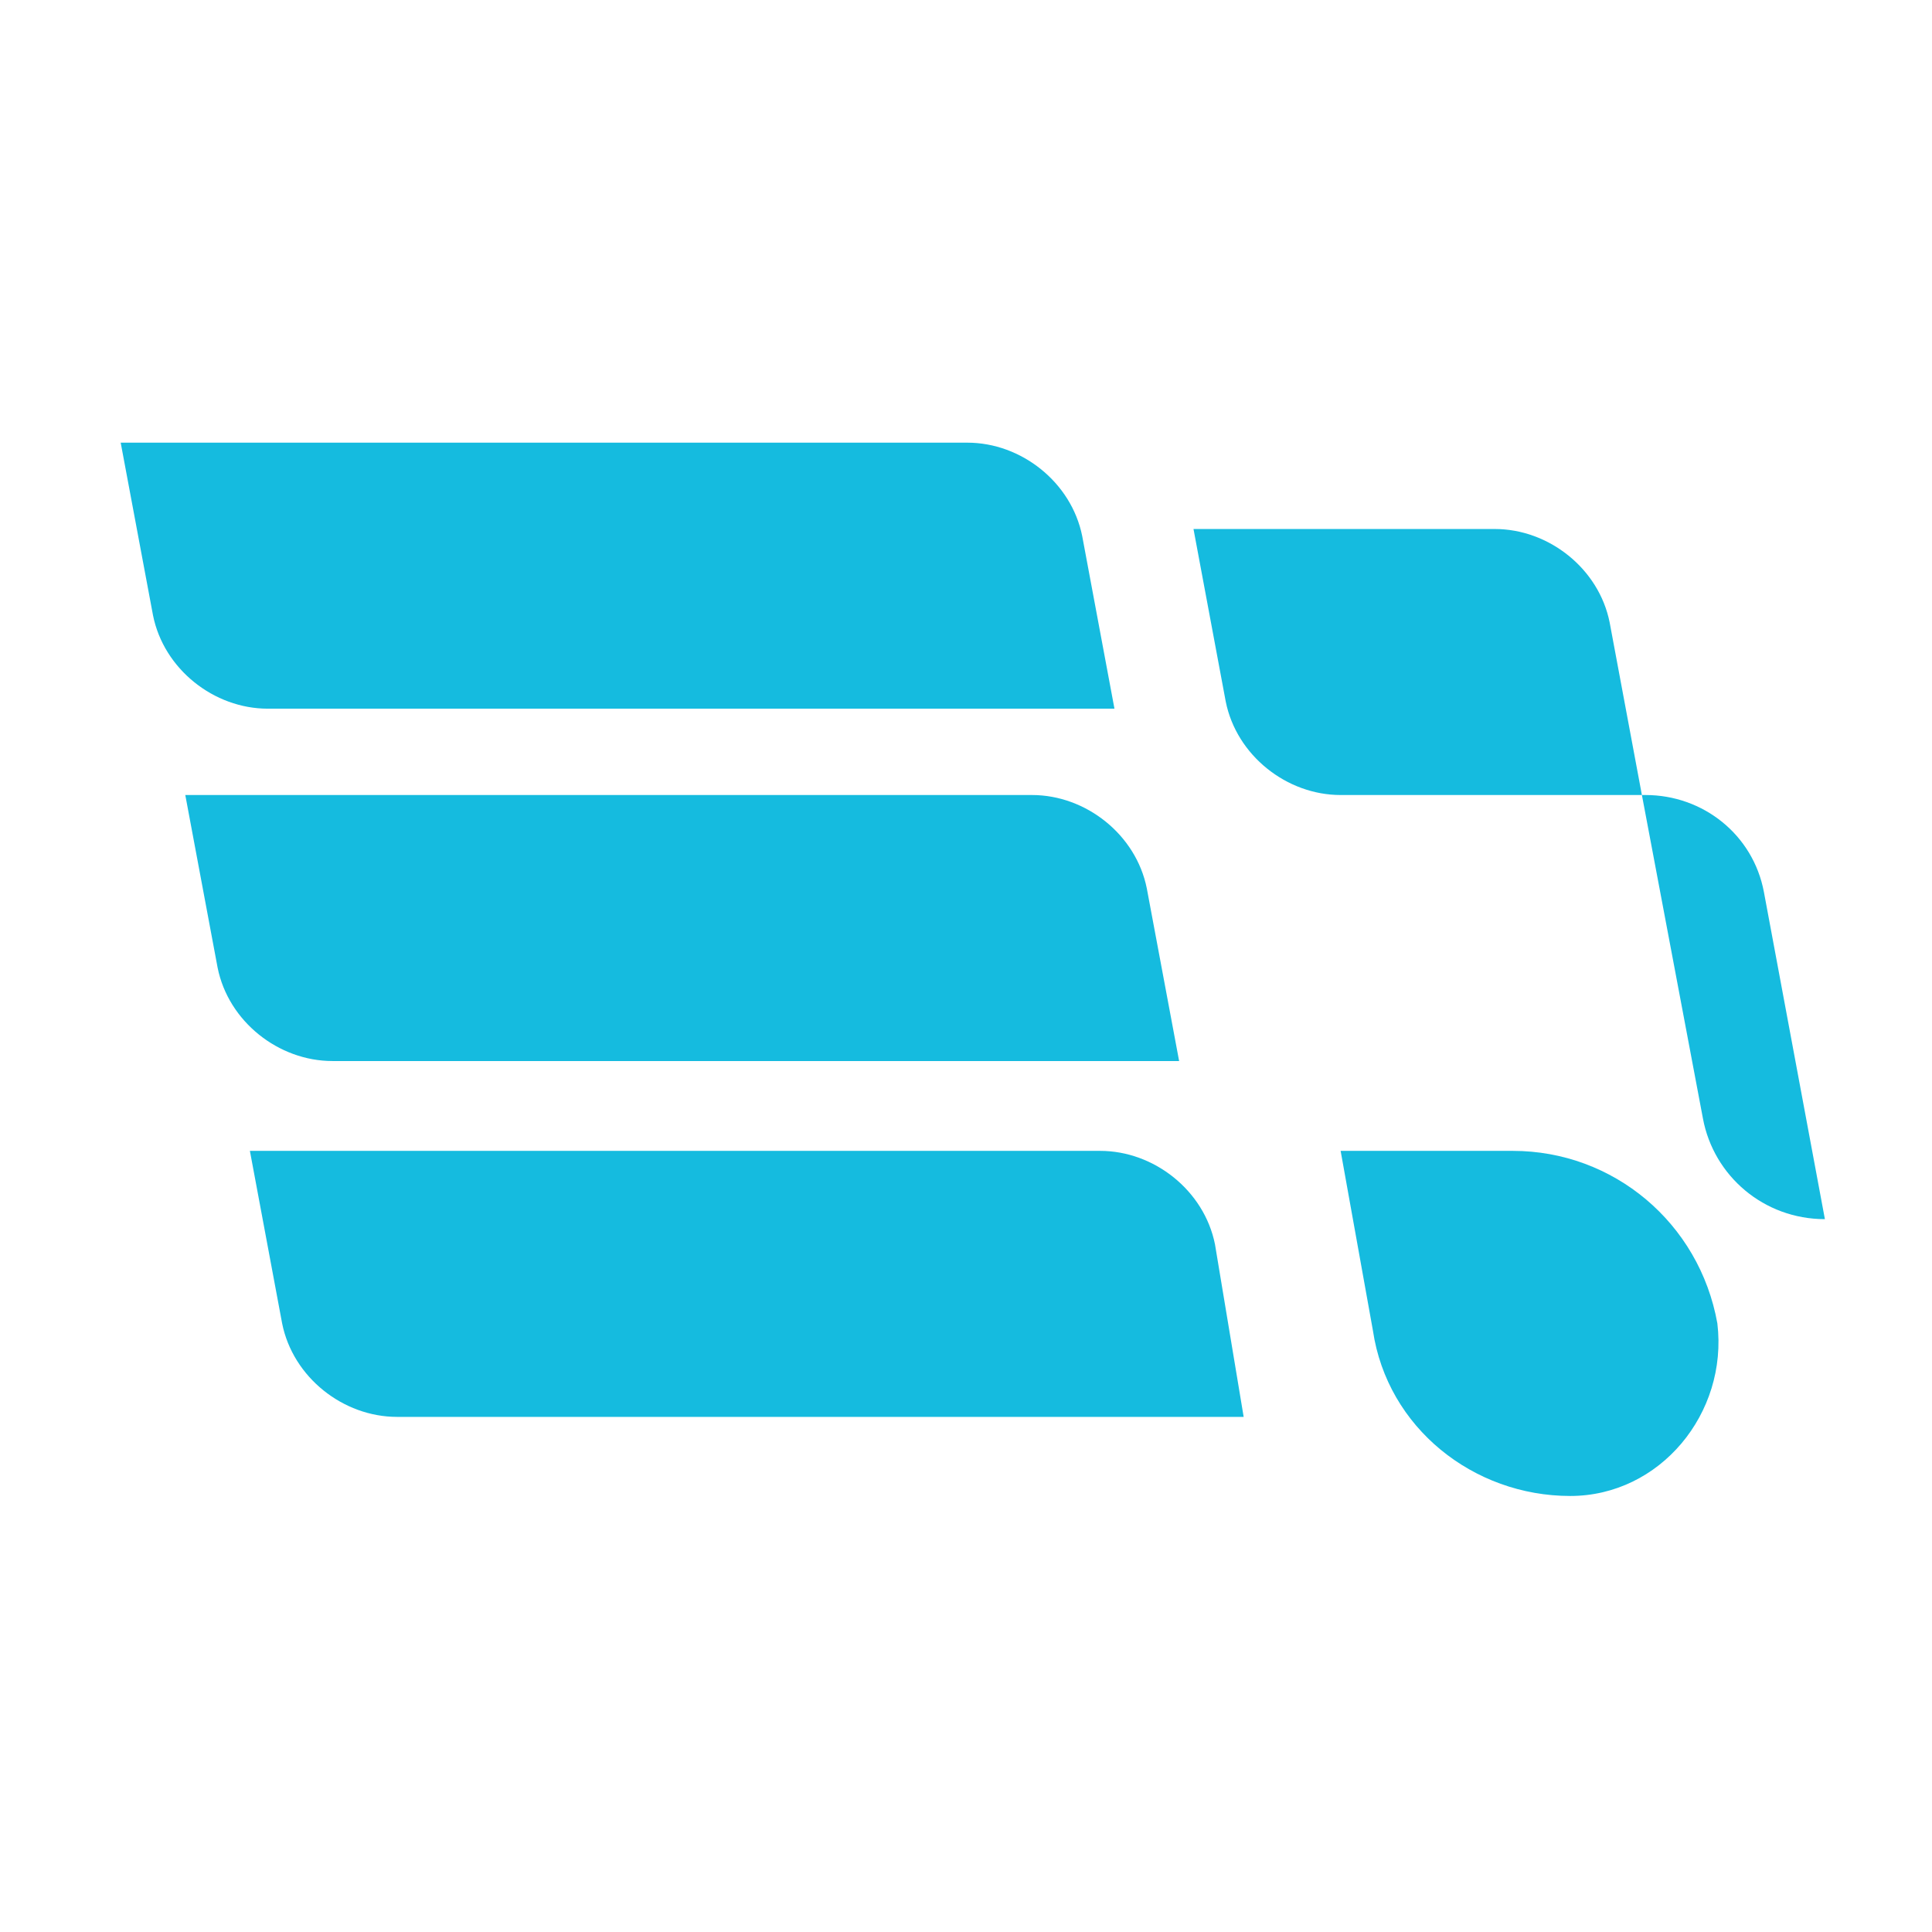 <?xml version="1.0" encoding="UTF-8"?> <svg xmlns="http://www.w3.org/2000/svg" width="32" height="32" viewBox="0 0 32 32" fill="none"><path d="M27.195 13.168H22.204C21.313 13.168 20.481 12.513 20.302 11.62L19.768 8.762H24.759C25.651 8.762 26.483 9.417 26.661 10.31L27.195 13.168Z" fill="#15BBDF"></path><path d="M20.599 23.468H6.575C5.684 23.468 4.852 22.813 4.673 21.92L4.139 19.062H18.222C19.113 19.062 19.945 19.717 20.124 20.61L20.599 23.468Z" fill="#15BBDF"></path><path d="M19.53 17.574H5.506C4.614 17.574 3.782 16.919 3.604 16.026L3.069 13.168H17.093C17.985 13.168 18.817 13.823 18.995 14.716L19.53 17.574Z" fill="#15BBDF"></path><path d="M18.459 11.738H4.435C3.544 11.738 2.712 11.083 2.534 10.19L1.999 7.332H16.023C16.914 7.332 17.746 7.987 17.925 8.88L18.459 11.738Z" fill="#15BBDF"></path><path d="M30.226 20.193C29.216 20.193 28.384 19.479 28.206 18.526L27.195 13.168H27.255C28.206 13.168 29.037 13.823 29.216 14.775L30.226 20.193Z" fill="#15BBDF"></path><path d="M26.008 24.778C24.404 24.778 22.978 23.647 22.74 22.039L22.205 19.062H25.057C26.721 19.062 28.147 20.253 28.445 21.92C28.623 23.409 27.494 24.778 26.008 24.778Z" fill="#15BBDF"></path></svg> 